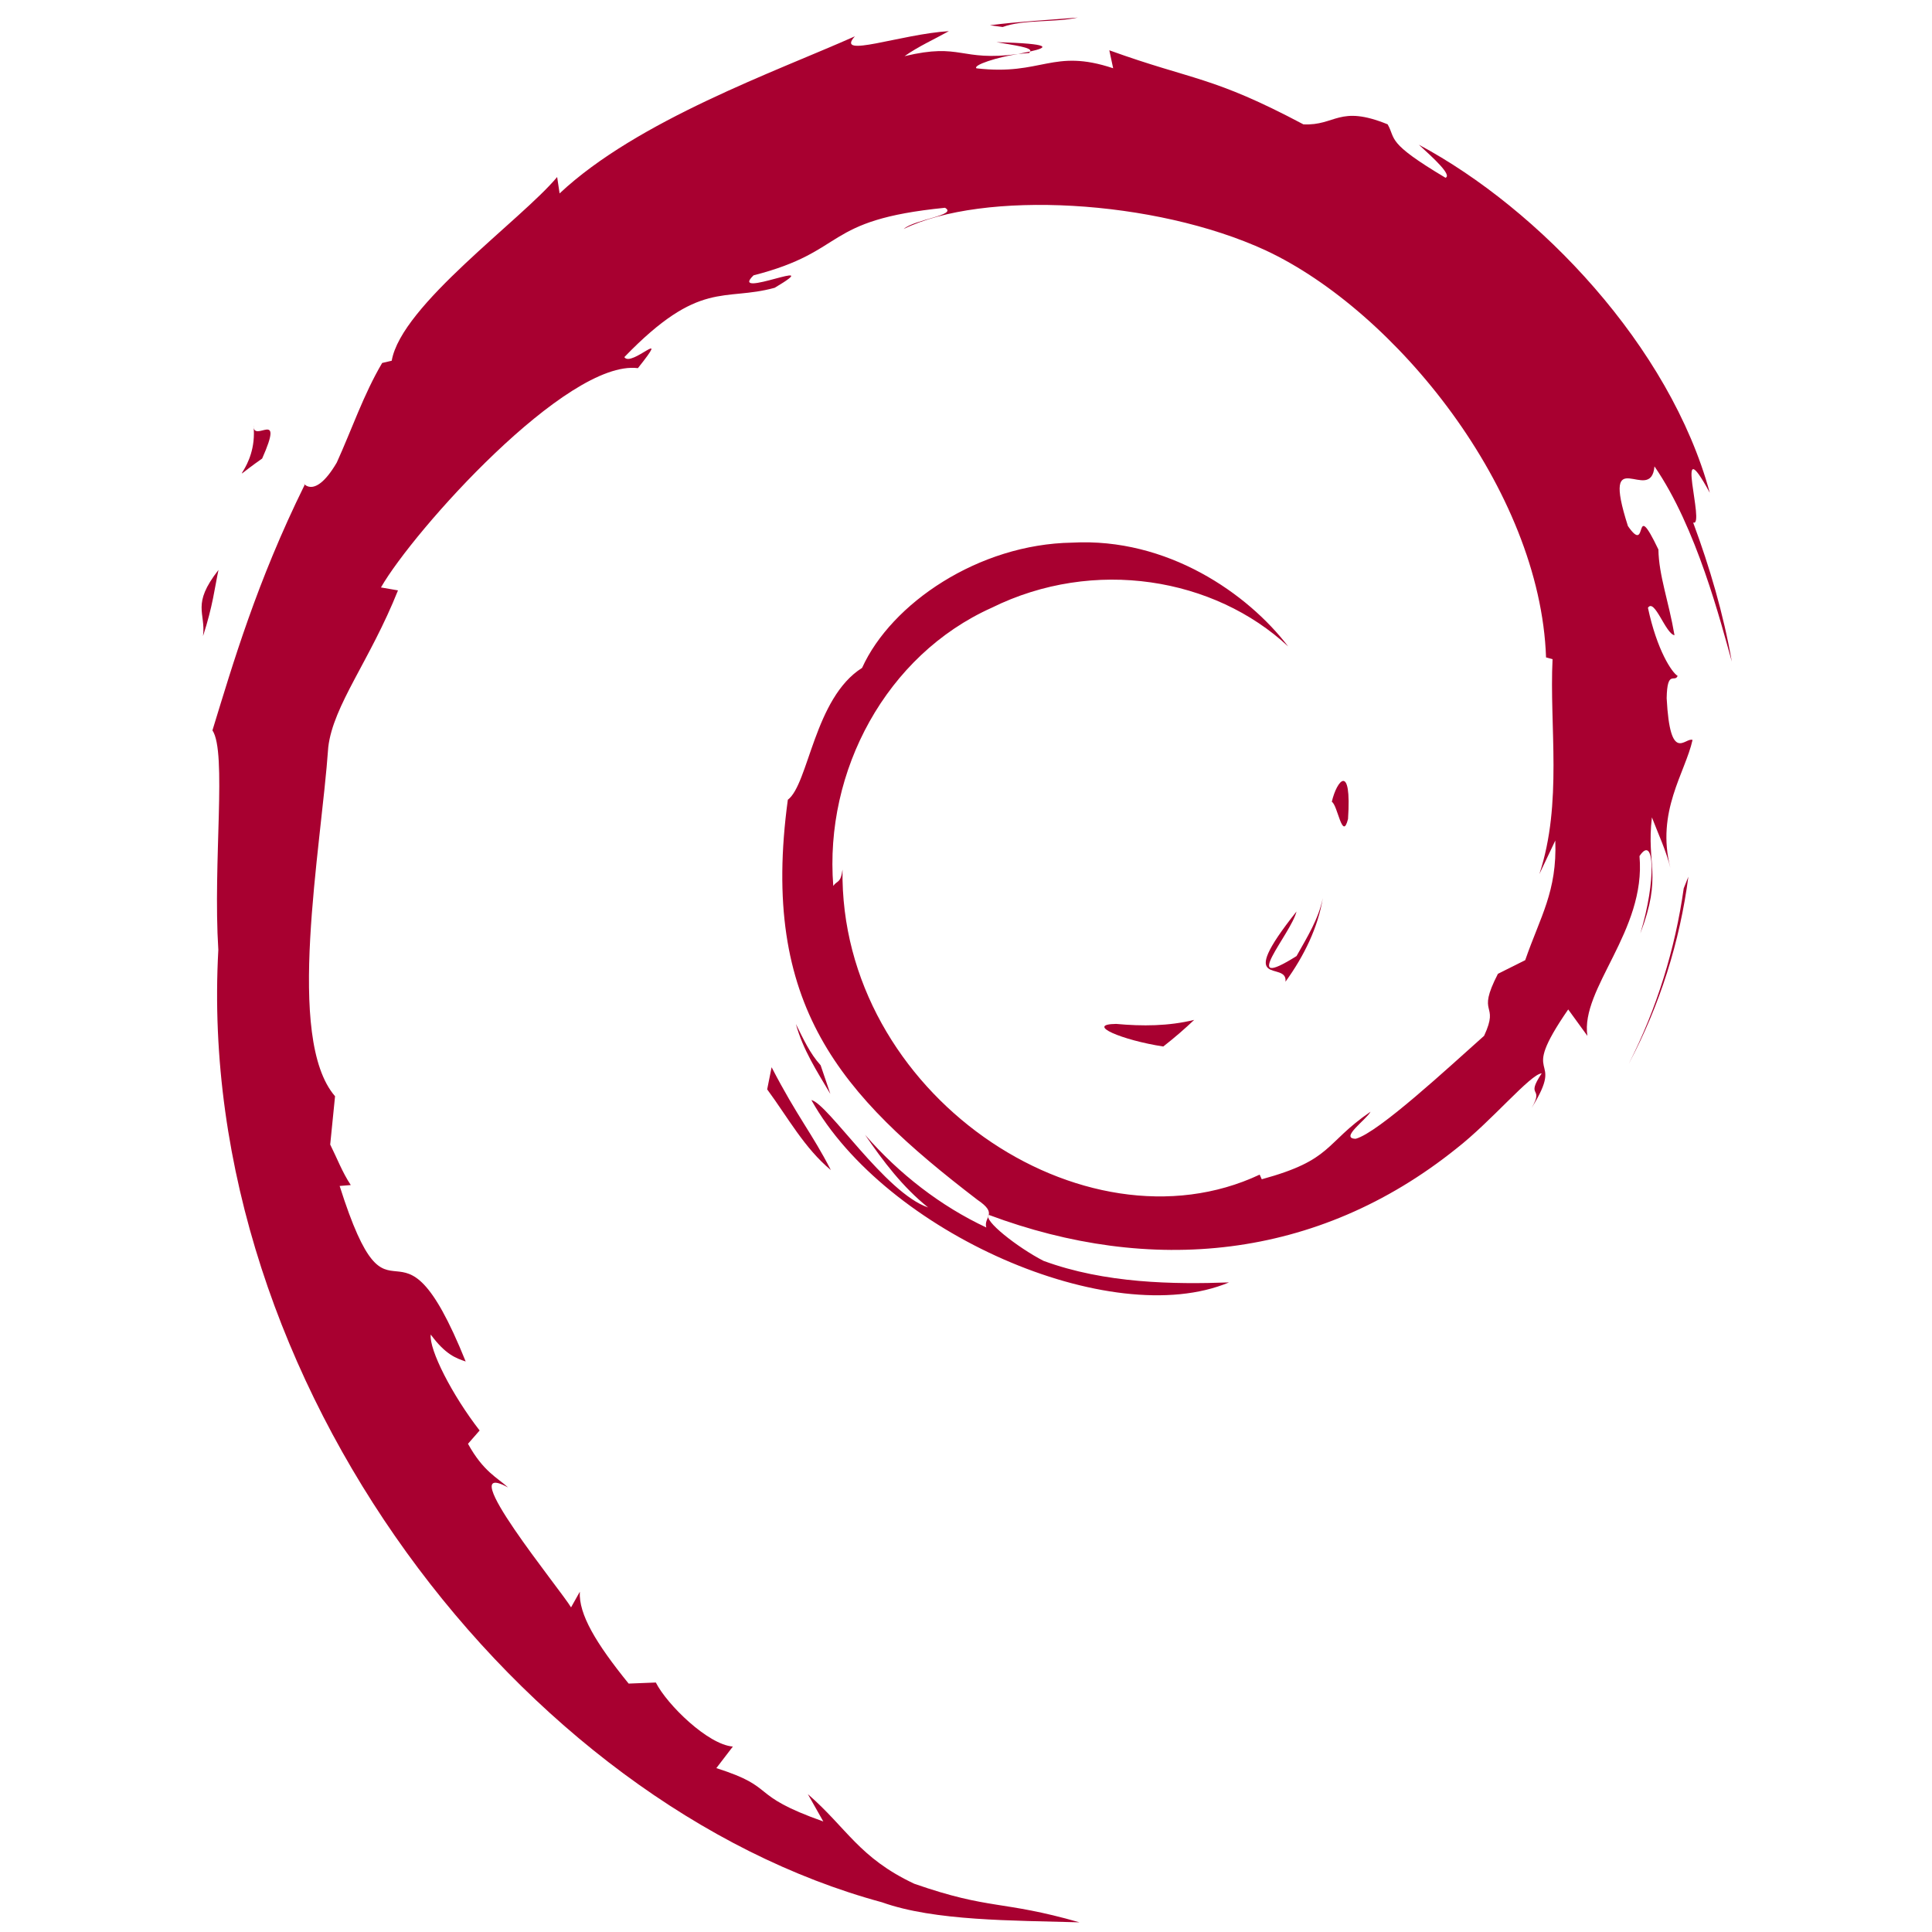 <svg xmlns="http://www.w3.org/2000/svg" width="500" height="500"><g fill="none" fill-rule="evenodd"><g fill="#a80030" fill-rule="nonzero" transform="translate(48)"><path d="M240.845 264.986c-8.168.114 1.546 4.21 12.21 5.85 2.945-2.3 5.618-4.627 8-6.89-6.641 1.627-13.4 1.663-20.21 1.04M284.686 254.06c4.864-6.715 8.41-14.065 9.66-21.665-1.091 5.419-4.032 10.096-6.8 15.032-15.269 9.614-1.437-5.709-.01-11.532-16.418 20.664-2.254 12.391-2.85 18.164M300.868 211.95c.987-14.71-2.895-10.06-4.2-4.445 1.523.79 2.727 10.368 4.2 4.445M209.873 10.905c4.359.781 9.418 1.381 8.709 2.422 4.768-1.045 5.85-2.009-8.71-2.422M218.582 13.327l-3.082.637 2.868-.255z"/><path d="M354.51 217.527c.485 13.21-3.865 19.618-7.787 30.964l-7.06 3.527c-5.777 11.218.56 7.123-3.577 16.046-9.018 8.018-27.368 25.09-33.24 26.65-4.287-.096 2.904-5.06 3.845-7.005-12.073 8.291-9.686 12.446-28.15 17.482l-.541-1.2c-45.536 21.423-108.79-21.032-107.96-78.96-.485 3.678-1.38 2.76-2.39 4.246-2.35-29.804 13.764-59.74 40.94-71.963 26.583-13.16 57.746-7.76 76.787 9.986-10.459-13.7-31.277-28.223-55.95-26.864-24.168.382-46.777 15.741-54.322 32.414-12.382 7.795-13.819 30.05-19.214 34.123-7.26 53.35 13.654 76.4 49.032 103.513 5.568 3.755 1.568 4.323 2.322 7.182-11.754-5.504-22.518-13.813-31.368-23.986 4.696 6.873 9.764 13.554 16.314 18.804-11.082-3.754-25.886-26.854-30.21-27.795 19.105 34.204 77.51 59.986 108.092 47.195-14.15.523-32.128.291-48.028-5.586-6.677-3.436-15.759-10.555-14.136-11.886 41.736 15.59 84.85 11.809 120.964-17.141 9.186-7.155 19.222-19.328 22.122-19.496-4.368 6.568.746 3.16-2.609 8.96 9.155-14.764-3.977-6.01 9.464-25.496l4.964 6.836c-1.846-12.254 15.218-27.136 13.486-46.518 3.914-5.927 4.368 6.377.214 20.014 5.763-15.128 1.518-17.56 3-30.041 1.6 4.195 3.7 8.654 4.777 13.082-3.755-14.619 3.854-24.619 5.736-33.114-1.854-.823-5.795 6.464-6.695-10.805.132-7.5 2.086-3.931 2.84-5.777-1.472-.845-5.336-6.595-7.686-17.623 1.705-2.59 4.555 6.719 6.873 7.1-1.49-8.768-4.059-15.454-4.164-22.181-6.772-14.155-2.395 1.886-7.89-6.078-7.21-22.486 5.981-5.218 6.872-15.436 10.928 15.832 17.16 40.368 20.018 50.532-2.181-12.391-5.709-24.396-10.013-36.01 3.318 1.396-5.346-25.495 4.313-7.686-10.318-37.963-44.159-73.436-75.29-90.081 3.809 3.486 8.618 7.863 6.89 8.55-15.481-9.219-12.759-9.937-14.977-13.832-12.613-5.132-13.44.413-21.795.009-23.773-12.61-28.355-11.268-50.232-19.168l.995 4.65c-15.75-5.246-18.35 1.99-35.372.018-1.037-.81 5.454-2.927 10.795-3.705-15.227 2.01-14.514-3-29.414.555 3.673-2.577 7.555-4.282 11.473-6.473-12.418.755-29.645 7.227-24.327 1.341-20.255 9.036-56.227 21.723-76.414 40.65l-.636-4.24c-9.25 11.104-40.336 33.163-42.814 47.545l-2.472.577c-4.814 8.15-7.928 17.386-11.746 25.773-6.295 10.727-9.227 4.127-8.332 5.809-12.382 25.104-18.532 46.2-23.845 63.5 3.786 5.659.09 34.068 1.523 56.804C2.286 358.11 87.314 467.136 180.255 492.31c13.622 4.873 33.881 4.686 51.113 5.186-20.332-5.813-22.959-3.081-42.763-9.986-14.287-6.727-17.419-14.409-27.537-23.19l4.005 7.076c-19.846-7.022-11.541-8.69-27.687-13.804l4.278-5.586c-6.432-.487-17.037-10.841-19.937-16.573l-7.036.277c-8.455-10.432-12.96-17.95-12.632-23.773l-2.273 4.05c-2.577-4.422-31.104-39.122-16.304-31.045-2.75-2.514-6.405-4.091-10.368-11.291l3.013-3.445c-7.122-9.164-13.109-20.91-12.654-24.823 3.8 5.132 6.436 6.09 9.045 6.968-17.986-44.627-18.995-2.46-32.618-45.427l2.882-.232c-2.21-3.327-3.55-6.941-5.327-10.486l1.254-12.5c-12.95-14.973-3.623-63.664-1.754-90.369C38.25 182.477 47.764 170.918 55 152.791l-4.41-.76c8.428-14.7 48.12-59.036 66.5-56.754 8.905-11.186-1.767-.04-3.508-2.859 19.559-20.24 25.709-14.3 38.909-17.94 14.236-8.45-12.218 3.295-5.468-3.223 24.609-6.287 17.44-14.291 49.545-17.482 3.387 1.927-7.859 2.977-10.682 5.477 20.505-10.032 64.887-7.75 93.714 5.568 33.45 15.632 71.032 61.841 72.514 105.318l1.686.455c-.855 17.282 2.645 37.268-3.418 55.627z"/><path d="m151.69 276.2-1.145 5.727c5.369 7.291 9.628 15.191 16.482 20.891-4.932-9.627-8.595-13.604-15.336-26.618M164.382 275.7c-2.841-3.14-4.523-6.923-6.405-10.69 1.8 6.622 5.487 12.313 8.918 18.1zM388.945 226.89l-1.2 3.01c-2.2 15.627-6.95 31.09-14.231 45.427 8.045-15.127 13.25-31.672 15.431-48.436M211.486 6.986c5.523-2.022 13.578-1.109 19.437-2.44-7.637.64-15.237 1.022-22.741 1.99zM17.6 110.086c1.273 11.782-8.864 16.355 2.245 8.587 5.955-13.414-2.327-3.705-2.245-8.587M4.545 164.614c2.56-7.855 3.023-12.573 4-17.119-7.072 9.041-3.254 10.969-4 17.119"/></g></g></svg>